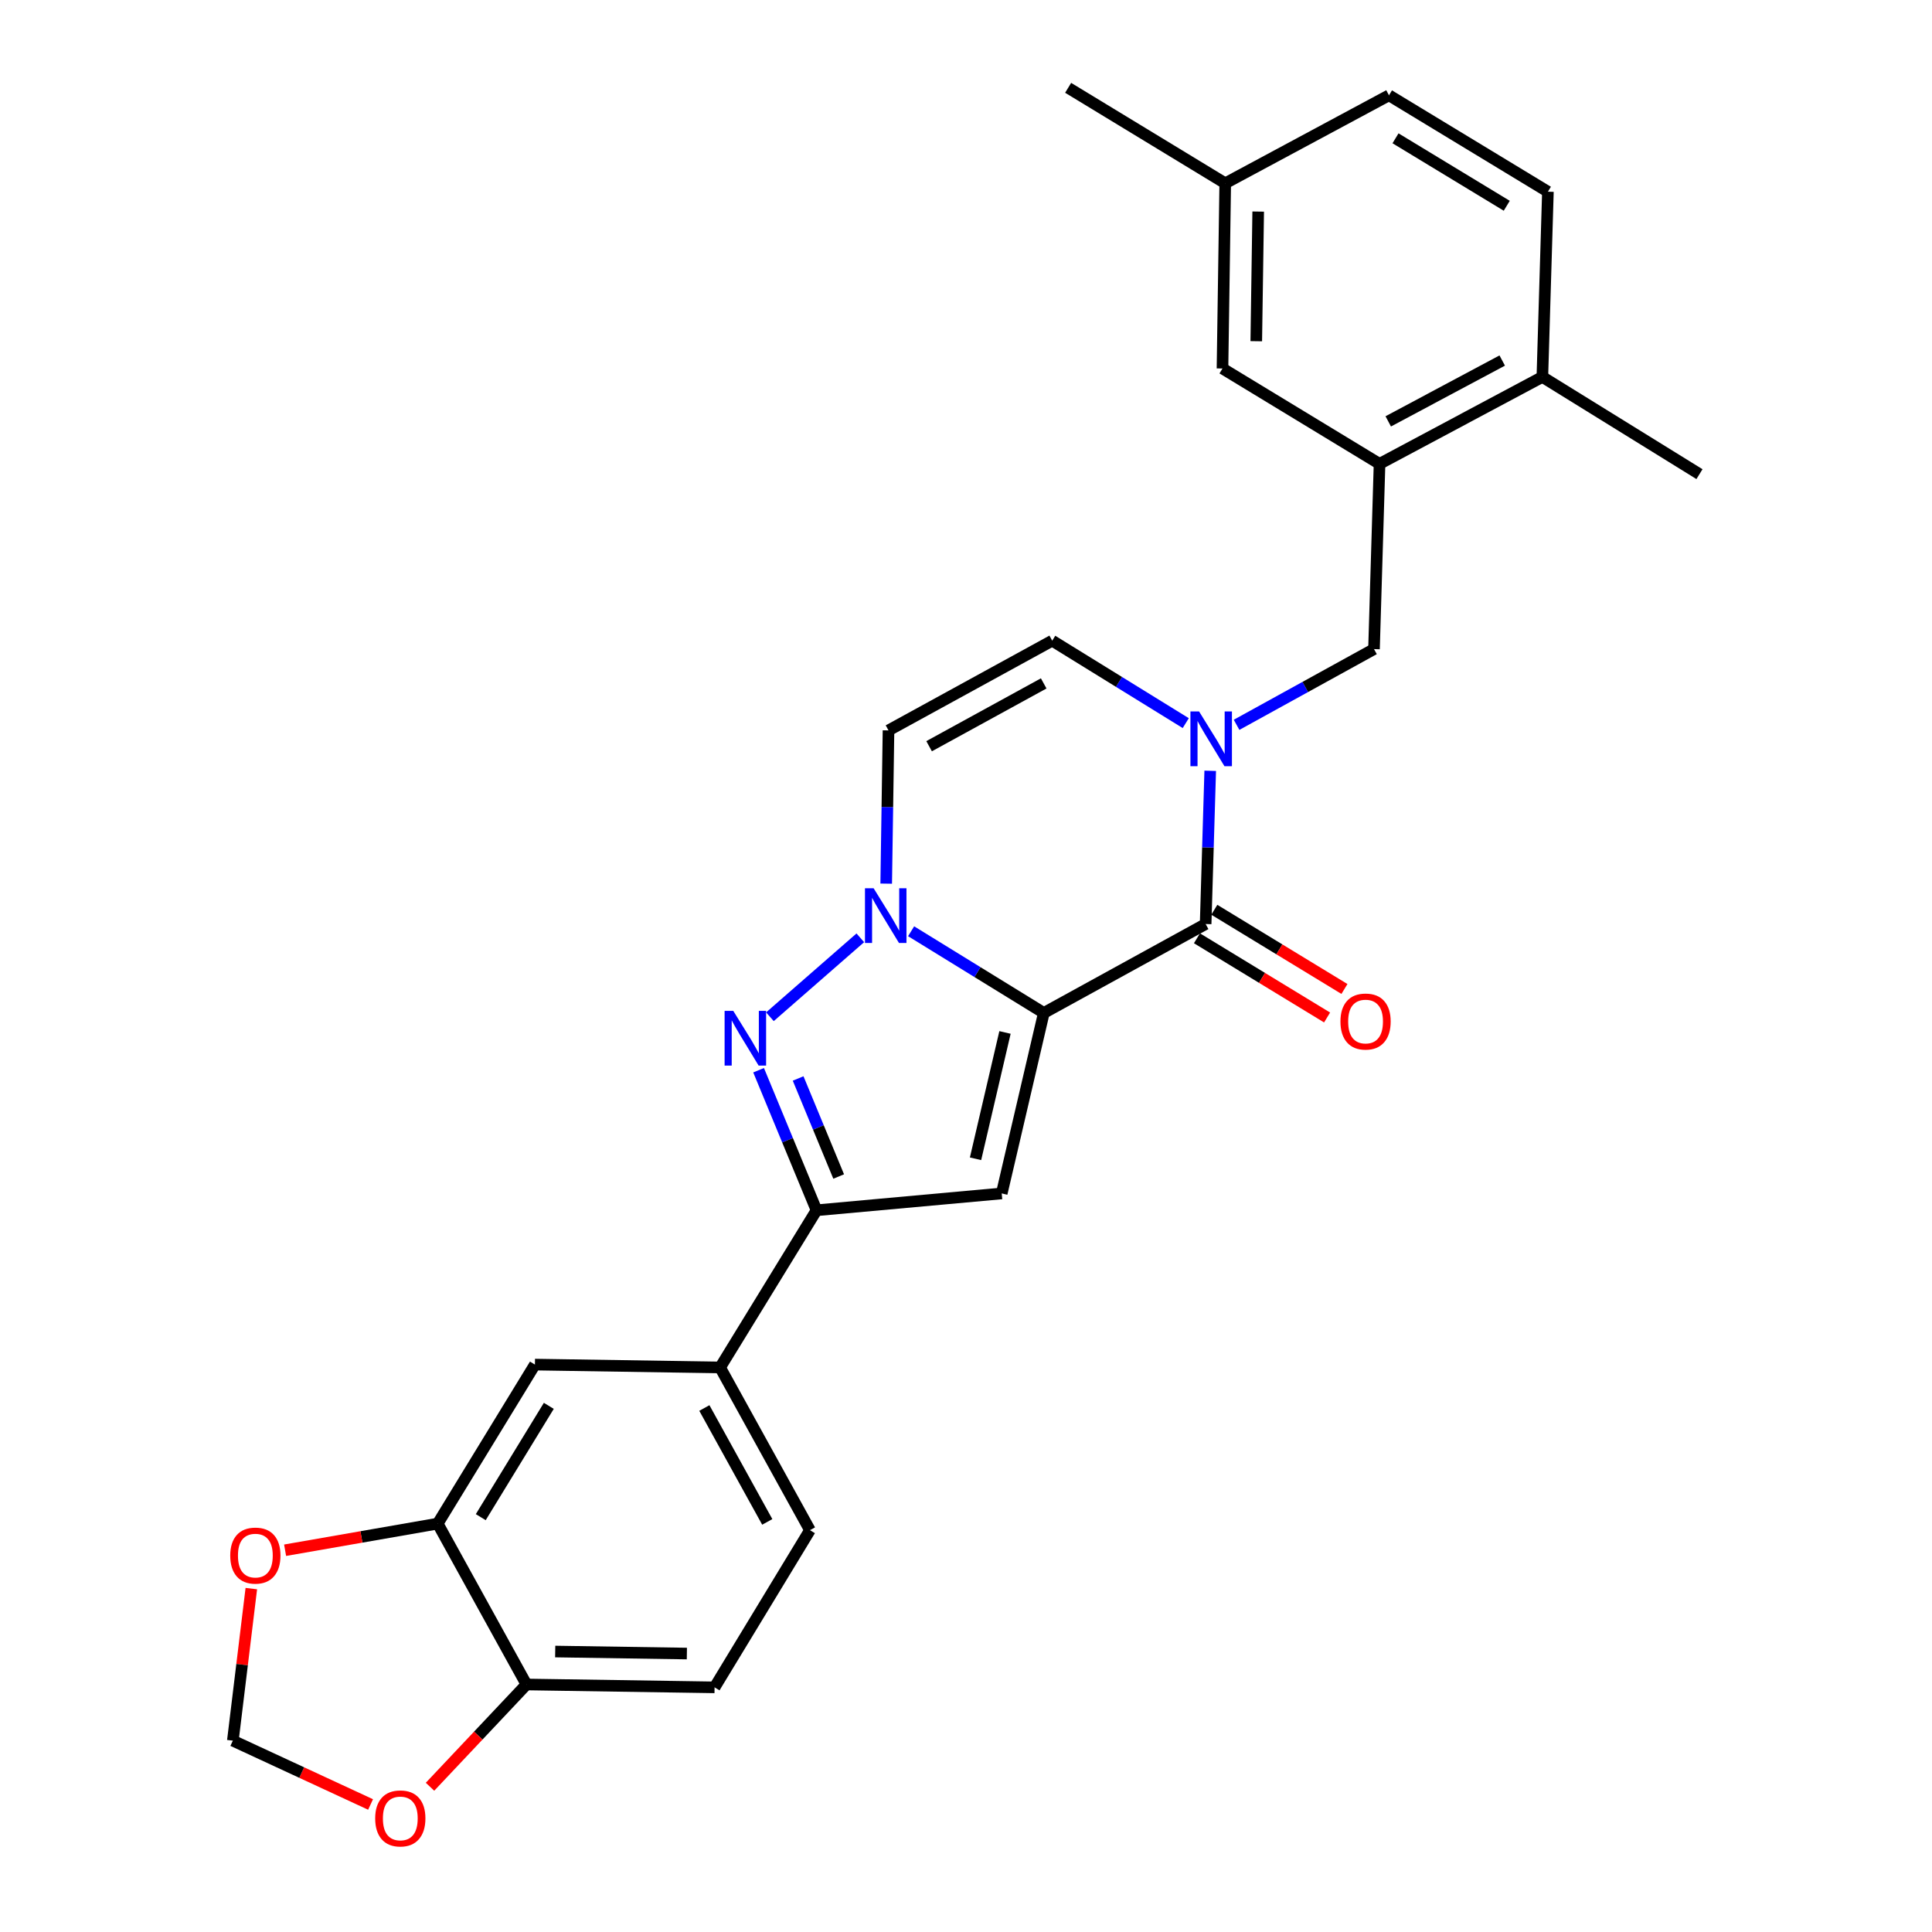 <?xml version='1.0' encoding='iso-8859-1'?>
<svg version='1.1' baseProfile='full'
              xmlns='http://www.w3.org/2000/svg'
                      xmlns:rdkit='http://www.rdkit.org/xml'
                      xmlns:xlink='http://www.w3.org/1999/xlink'
                  xml:space='preserve'
width='1000px' height='1000px' viewBox='0 0 1000 1000'>
<!-- END OF HEADER -->
<rect style='opacity:1.0;fill:#FFFFFF;stroke:none' width='1000' height='1000' x='0' y='0'> </rect>
<path class='bond-0' d='M 540.276,524.302 L 505.933,503.159' style='fill:none;fill-rule:evenodd;stroke:#000000;stroke-width:6px;stroke-linecap:butt;stroke-linejoin:miter;stroke-opacity:1' />
<path class='bond-0' d='M 505.933,503.159 L 471.591,482.016' style='fill:none;fill-rule:evenodd;stroke:#0000FF;stroke-width:6px;stroke-linecap:butt;stroke-linejoin:miter;stroke-opacity:1' />
<path class='bond-1' d='M 540.276,524.302 L 624.034,478.272' style='fill:none;fill-rule:evenodd;stroke:#000000;stroke-width:6px;stroke-linecap:butt;stroke-linejoin:miter;stroke-opacity:1' />
<path class='bond-2' d='M 540.276,524.302 L 518.49,617.724' style='fill:none;fill-rule:evenodd;stroke:#000000;stroke-width:6px;stroke-linecap:butt;stroke-linejoin:miter;stroke-opacity:1' />
<path class='bond-2' d='M 520.184,534.392 L 504.934,599.787' style='fill:none;fill-rule:evenodd;stroke:#000000;stroke-width:6px;stroke-linecap:butt;stroke-linejoin:miter;stroke-opacity:1' />
<path class='bond-3' d='M 445.297,485.41 L 398.51,526.269' style='fill:none;fill-rule:evenodd;stroke:#0000FF;stroke-width:6px;stroke-linecap:butt;stroke-linejoin:miter;stroke-opacity:1' />
<path class='bond-6' d='M 458.697,457.368 L 459.292,417.711' style='fill:none;fill-rule:evenodd;stroke:#0000FF;stroke-width:6px;stroke-linecap:butt;stroke-linejoin:miter;stroke-opacity:1' />
<path class='bond-6' d='M 459.292,417.711 L 459.888,378.055' style='fill:none;fill-rule:evenodd;stroke:#000000;stroke-width:6px;stroke-linecap:butt;stroke-linejoin:miter;stroke-opacity:1' />
<path class='bond-4' d='M 624.034,478.272 L 625.221,438.621' style='fill:none;fill-rule:evenodd;stroke:#000000;stroke-width:6px;stroke-linecap:butt;stroke-linejoin:miter;stroke-opacity:1' />
<path class='bond-4' d='M 625.221,438.621 L 626.408,398.97' style='fill:none;fill-rule:evenodd;stroke:#0000FF;stroke-width:6px;stroke-linecap:butt;stroke-linejoin:miter;stroke-opacity:1' />
<path class='bond-15' d='M 619.542,485.651 L 653.22,506.15' style='fill:none;fill-rule:evenodd;stroke:#000000;stroke-width:6px;stroke-linecap:butt;stroke-linejoin:miter;stroke-opacity:1' />
<path class='bond-15' d='M 653.22,506.15 L 686.898,526.65' style='fill:none;fill-rule:evenodd;stroke:#FF0000;stroke-width:6px;stroke-linecap:butt;stroke-linejoin:miter;stroke-opacity:1' />
<path class='bond-15' d='M 628.525,470.894 L 662.203,491.393' style='fill:none;fill-rule:evenodd;stroke:#000000;stroke-width:6px;stroke-linecap:butt;stroke-linejoin:miter;stroke-opacity:1' />
<path class='bond-15' d='M 662.203,491.393 L 695.88,511.893' style='fill:none;fill-rule:evenodd;stroke:#FF0000;stroke-width:6px;stroke-linecap:butt;stroke-linejoin:miter;stroke-opacity:1' />
<path class='bond-5' d='M 518.49,617.724 L 422.63,626.438' style='fill:none;fill-rule:evenodd;stroke:#000000;stroke-width:6px;stroke-linecap:butt;stroke-linejoin:miter;stroke-opacity:1' />
<path class='bond-27' d='M 392.648,553.943 L 407.639,590.191' style='fill:none;fill-rule:evenodd;stroke:#0000FF;stroke-width:6px;stroke-linecap:butt;stroke-linejoin:miter;stroke-opacity:1' />
<path class='bond-27' d='M 407.639,590.191 L 422.63,626.438' style='fill:none;fill-rule:evenodd;stroke:#000000;stroke-width:6px;stroke-linecap:butt;stroke-linejoin:miter;stroke-opacity:1' />
<path class='bond-27' d='M 413.109,558.215 L 423.603,583.588' style='fill:none;fill-rule:evenodd;stroke:#0000FF;stroke-width:6px;stroke-linecap:butt;stroke-linejoin:miter;stroke-opacity:1' />
<path class='bond-27' d='M 423.603,583.588 L 434.097,608.962' style='fill:none;fill-rule:evenodd;stroke:#000000;stroke-width:6px;stroke-linecap:butt;stroke-linejoin:miter;stroke-opacity:1' />
<path class='bond-7' d='M 613.746,374.289 L 579.185,352.951' style='fill:none;fill-rule:evenodd;stroke:#0000FF;stroke-width:6px;stroke-linecap:butt;stroke-linejoin:miter;stroke-opacity:1' />
<path class='bond-7' d='M 579.185,352.951 L 544.624,331.613' style='fill:none;fill-rule:evenodd;stroke:#000000;stroke-width:6px;stroke-linecap:butt;stroke-linejoin:miter;stroke-opacity:1' />
<path class='bond-8' d='M 640.049,375.168 L 675.614,355.569' style='fill:none;fill-rule:evenodd;stroke:#0000FF;stroke-width:6px;stroke-linecap:butt;stroke-linejoin:miter;stroke-opacity:1' />
<path class='bond-8' d='M 675.614,355.569 L 711.179,335.97' style='fill:none;fill-rule:evenodd;stroke:#000000;stroke-width:6px;stroke-linecap:butt;stroke-linejoin:miter;stroke-opacity:1' />
<path class='bond-10' d='M 422.63,626.438 L 372.724,707.796' style='fill:none;fill-rule:evenodd;stroke:#000000;stroke-width:6px;stroke-linecap:butt;stroke-linejoin:miter;stroke-opacity:1' />
<path class='bond-28' d='M 459.888,378.055 L 544.624,331.613' style='fill:none;fill-rule:evenodd;stroke:#000000;stroke-width:6px;stroke-linecap:butt;stroke-linejoin:miter;stroke-opacity:1' />
<path class='bond-28' d='M 480.901,386.238 L 540.217,353.729' style='fill:none;fill-rule:evenodd;stroke:#000000;stroke-width:6px;stroke-linecap:butt;stroke-linejoin:miter;stroke-opacity:1' />
<path class='bond-9' d='M 711.179,335.97 L 714.048,240.092' style='fill:none;fill-rule:evenodd;stroke:#000000;stroke-width:6px;stroke-linecap:butt;stroke-linejoin:miter;stroke-opacity:1' />
<path class='bond-18' d='M 714.048,240.092 L 798.324,195.099' style='fill:none;fill-rule:evenodd;stroke:#000000;stroke-width:6px;stroke-linecap:butt;stroke-linejoin:miter;stroke-opacity:1' />
<path class='bond-18' d='M 718.554,218.103 L 777.547,186.608' style='fill:none;fill-rule:evenodd;stroke:#000000;stroke-width:6px;stroke-linecap:butt;stroke-linejoin:miter;stroke-opacity:1' />
<path class='bond-19' d='M 714.048,240.092 L 632.758,190.732' style='fill:none;fill-rule:evenodd;stroke:#000000;stroke-width:6px;stroke-linecap:butt;stroke-linejoin:miter;stroke-opacity:1' />
<path class='bond-12' d='M 372.724,707.796 L 276.873,706.309' style='fill:none;fill-rule:evenodd;stroke:#000000;stroke-width:6px;stroke-linecap:butt;stroke-linejoin:miter;stroke-opacity:1' />
<path class='bond-20' d='M 372.724,707.796 L 419.233,792.014' style='fill:none;fill-rule:evenodd;stroke:#000000;stroke-width:6px;stroke-linecap:butt;stroke-linejoin:miter;stroke-opacity:1' />
<path class='bond-20' d='M 364.577,728.78 L 397.134,787.733' style='fill:none;fill-rule:evenodd;stroke:#000000;stroke-width:6px;stroke-linecap:butt;stroke-linejoin:miter;stroke-opacity:1' />
<path class='bond-11' d='M 226.554,788.617 L 276.873,706.309' style='fill:none;fill-rule:evenodd;stroke:#000000;stroke-width:6px;stroke-linecap:butt;stroke-linejoin:miter;stroke-opacity:1' />
<path class='bond-11' d='M 248.841,785.281 L 284.065,727.666' style='fill:none;fill-rule:evenodd;stroke:#000000;stroke-width:6px;stroke-linecap:butt;stroke-linejoin:miter;stroke-opacity:1' />
<path class='bond-14' d='M 226.554,788.617 L 187.061,795.508' style='fill:none;fill-rule:evenodd;stroke:#000000;stroke-width:6px;stroke-linecap:butt;stroke-linejoin:miter;stroke-opacity:1' />
<path class='bond-14' d='M 187.061,795.508 L 147.567,802.399' style='fill:none;fill-rule:evenodd;stroke:#FF0000;stroke-width:6px;stroke-linecap:butt;stroke-linejoin:miter;stroke-opacity:1' />
<path class='bond-29' d='M 226.554,788.617 L 272.507,871.884' style='fill:none;fill-rule:evenodd;stroke:#000000;stroke-width:6px;stroke-linecap:butt;stroke-linejoin:miter;stroke-opacity:1' />
<path class='bond-13' d='M 272.507,871.884 L 369.863,873.372' style='fill:none;fill-rule:evenodd;stroke:#000000;stroke-width:6px;stroke-linecap:butt;stroke-linejoin:miter;stroke-opacity:1' />
<path class='bond-13' d='M 287.374,854.834 L 355.524,855.875' style='fill:none;fill-rule:evenodd;stroke:#000000;stroke-width:6px;stroke-linecap:butt;stroke-linejoin:miter;stroke-opacity:1' />
<path class='bond-16' d='M 272.507,871.884 L 247.541,898.354' style='fill:none;fill-rule:evenodd;stroke:#000000;stroke-width:6px;stroke-linecap:butt;stroke-linejoin:miter;stroke-opacity:1' />
<path class='bond-16' d='M 247.541,898.354 L 222.575,924.824' style='fill:none;fill-rule:evenodd;stroke:#FF0000;stroke-width:6px;stroke-linecap:butt;stroke-linejoin:miter;stroke-opacity:1' />
<path class='bond-17' d='M 130.085,822.26 L 125.303,861.608' style='fill:none;fill-rule:evenodd;stroke:#FF0000;stroke-width:6px;stroke-linecap:butt;stroke-linejoin:miter;stroke-opacity:1' />
<path class='bond-17' d='M 125.303,861.608 L 120.521,900.955' style='fill:none;fill-rule:evenodd;stroke:#000000;stroke-width:6px;stroke-linecap:butt;stroke-linejoin:miter;stroke-opacity:1' />
<path class='bond-30' d='M 191.807,933.997 L 156.164,917.476' style='fill:none;fill-rule:evenodd;stroke:#FF0000;stroke-width:6px;stroke-linecap:butt;stroke-linejoin:miter;stroke-opacity:1' />
<path class='bond-30' d='M 156.164,917.476 L 120.521,900.955' style='fill:none;fill-rule:evenodd;stroke:#000000;stroke-width:6px;stroke-linecap:butt;stroke-linejoin:miter;stroke-opacity:1' />
<path class='bond-22' d='M 798.324,195.099 L 801.194,99.22' style='fill:none;fill-rule:evenodd;stroke:#000000;stroke-width:6px;stroke-linecap:butt;stroke-linejoin:miter;stroke-opacity:1' />
<path class='bond-25' d='M 798.324,195.099 L 879.643,245.418' style='fill:none;fill-rule:evenodd;stroke:#000000;stroke-width:6px;stroke-linecap:butt;stroke-linejoin:miter;stroke-opacity:1' />
<path class='bond-23' d='M 632.758,190.732 L 634.178,94.872' style='fill:none;fill-rule:evenodd;stroke:#000000;stroke-width:6px;stroke-linecap:butt;stroke-linejoin:miter;stroke-opacity:1' />
<path class='bond-23' d='M 650.244,176.609 L 651.239,109.507' style='fill:none;fill-rule:evenodd;stroke:#000000;stroke-width:6px;stroke-linecap:butt;stroke-linejoin:miter;stroke-opacity:1' />
<path class='bond-21' d='M 419.233,792.014 L 369.863,873.372' style='fill:none;fill-rule:evenodd;stroke:#000000;stroke-width:6px;stroke-linecap:butt;stroke-linejoin:miter;stroke-opacity:1' />
<path class='bond-31' d='M 801.194,99.22 L 718.934,49.332' style='fill:none;fill-rule:evenodd;stroke:#000000;stroke-width:6px;stroke-linecap:butt;stroke-linejoin:miter;stroke-opacity:1' />
<path class='bond-31' d='M 779.896,106.508 L 722.314,71.586' style='fill:none;fill-rule:evenodd;stroke:#000000;stroke-width:6px;stroke-linecap:butt;stroke-linejoin:miter;stroke-opacity:1' />
<path class='bond-24' d='M 634.178,94.872 L 718.934,49.332' style='fill:none;fill-rule:evenodd;stroke:#000000;stroke-width:6px;stroke-linecap:butt;stroke-linejoin:miter;stroke-opacity:1' />
<path class='bond-26' d='M 634.178,94.872 L 552.868,45.455' style='fill:none;fill-rule:evenodd;stroke:#000000;stroke-width:6px;stroke-linecap:butt;stroke-linejoin:miter;stroke-opacity:1' />
<path  class='atom-1' d='M 452.188 459.765
L 461.468 474.765
Q 462.388 476.245, 463.868 478.925
Q 465.348 481.605, 465.428 481.765
L 465.428 459.765
L 469.188 459.765
L 469.188 488.085
L 465.308 488.085
L 455.348 471.685
Q 454.188 469.765, 452.948 467.565
Q 451.748 465.365, 451.388 464.685
L 451.388 488.085
L 447.708 488.085
L 447.708 459.765
L 452.188 459.765
' fill='#0000FF'/>
<path  class='atom-4' d='M 379.535 523.214
L 388.815 538.214
Q 389.735 539.694, 391.215 542.374
Q 392.695 545.054, 392.775 545.214
L 392.775 523.214
L 396.535 523.214
L 396.535 551.534
L 392.655 551.534
L 382.695 535.134
Q 381.535 533.214, 380.295 531.014
Q 379.095 528.814, 378.735 528.134
L 378.735 551.534
L 375.055 551.534
L 375.055 523.214
L 379.535 523.214
' fill='#0000FF'/>
<path  class='atom-5' d='M 620.643 368.253
L 629.923 383.253
Q 630.843 384.733, 632.323 387.413
Q 633.803 390.093, 633.883 390.253
L 633.883 368.253
L 637.643 368.253
L 637.643 396.573
L 633.763 396.573
L 623.803 380.173
Q 622.643 378.253, 621.403 376.053
Q 620.203 373.853, 619.843 373.173
L 619.843 396.573
L 616.163 396.573
L 616.163 368.253
L 620.643 368.253
' fill='#0000FF'/>
<path  class='atom-15' d='M 119.172 805.166
Q 119.172 798.366, 122.532 794.566
Q 125.892 790.766, 132.172 790.766
Q 138.452 790.766, 141.812 794.566
Q 145.172 798.366, 145.172 805.166
Q 145.172 812.046, 141.772 815.966
Q 138.372 819.846, 132.172 819.846
Q 125.932 819.846, 122.532 815.966
Q 119.172 812.086, 119.172 805.166
M 132.172 816.646
Q 136.492 816.646, 138.812 813.766
Q 141.172 810.846, 141.172 805.166
Q 141.172 799.606, 138.812 796.806
Q 136.492 793.966, 132.172 793.966
Q 127.852 793.966, 125.492 796.766
Q 123.172 799.566, 123.172 805.166
Q 123.172 810.886, 125.492 813.766
Q 127.852 816.646, 132.172 816.646
' fill='#FF0000'/>
<path  class='atom-16' d='M 693.812 528.739
Q 693.812 521.939, 697.172 518.139
Q 700.532 514.339, 706.812 514.339
Q 713.092 514.339, 716.452 518.139
Q 719.812 521.939, 719.812 528.739
Q 719.812 535.619, 716.412 539.539
Q 713.012 543.419, 706.812 543.419
Q 700.572 543.419, 697.172 539.539
Q 693.812 535.659, 693.812 528.739
M 706.812 540.219
Q 711.132 540.219, 713.452 537.339
Q 715.812 534.419, 715.812 528.739
Q 715.812 523.179, 713.452 520.379
Q 711.132 517.539, 706.812 517.539
Q 702.492 517.539, 700.132 520.339
Q 697.812 523.139, 697.812 528.739
Q 697.812 534.459, 700.132 537.339
Q 702.492 540.219, 706.812 540.219
' fill='#FF0000'/>
<path  class='atom-17' d='M 194.196 941.21
Q 194.196 934.41, 197.556 930.61
Q 200.916 926.81, 207.196 926.81
Q 213.476 926.81, 216.836 930.61
Q 220.196 934.41, 220.196 941.21
Q 220.196 948.09, 216.796 952.01
Q 213.396 955.89, 207.196 955.89
Q 200.956 955.89, 197.556 952.01
Q 194.196 948.13, 194.196 941.21
M 207.196 952.69
Q 211.516 952.69, 213.836 949.81
Q 216.196 946.89, 216.196 941.21
Q 216.196 935.65, 213.836 932.85
Q 211.516 930.01, 207.196 930.01
Q 202.876 930.01, 200.516 932.81
Q 198.196 935.61, 198.196 941.21
Q 198.196 946.93, 200.516 949.81
Q 202.876 952.69, 207.196 952.69
' fill='#FF0000'/>
</svg>
